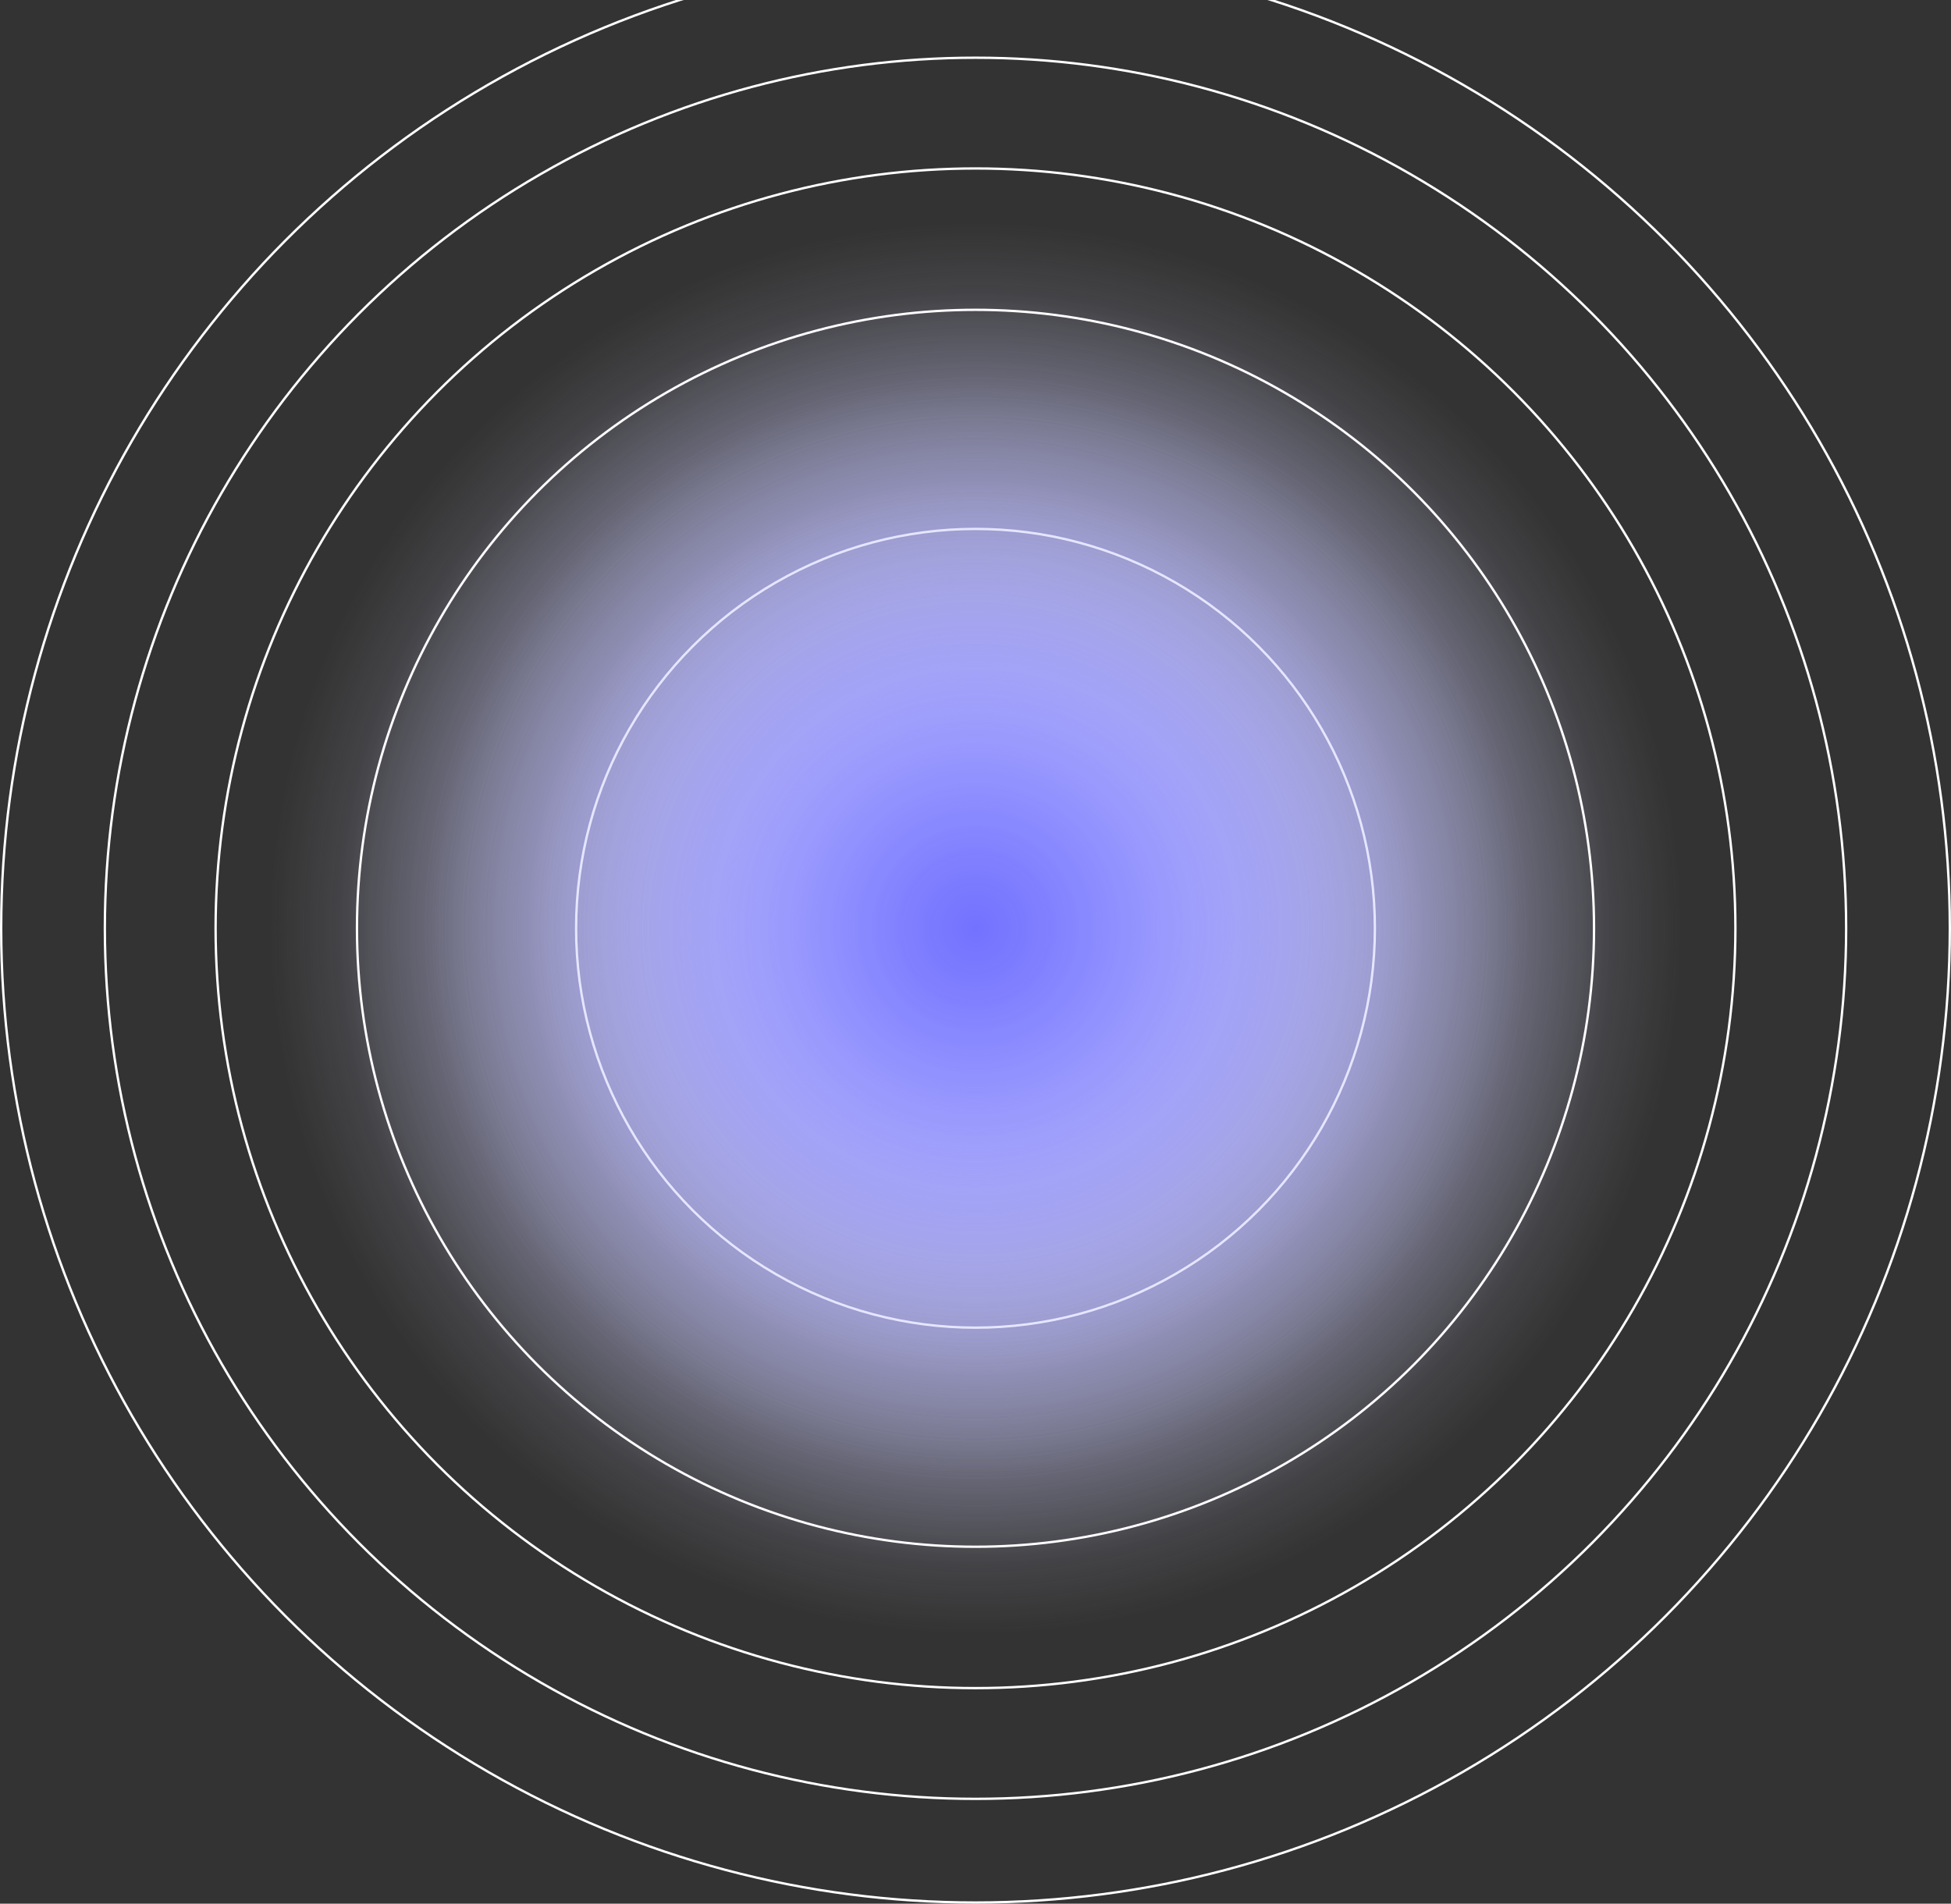 <svg width="828" height="808" viewBox="0 0 828 808" fill="none" xmlns="http://www.w3.org/2000/svg">
<rect x="0" y="0" width="828" height="808" fill="#333333" stroke="none"/>
<circle cx="414" cy="394" r="413.5" fill="url(#paint0_radial_6183_29185)" stroke="white"/>
<circle cx="414" cy="394" r="322.5" fill="url(#paint1_radial_6183_29185)" stroke="white"/>
<circle cx="414" cy="394" r="262.5" fill="url(#paint2_radial_6183_29185)" stroke="white"/>
<circle cx="414" cy="394" r="169.5" fill="url(#paint3_radial_6183_29185)" stroke="white"/>
<circle cx="414" cy="394" r="369.5" fill="url(#paint4_radial_6183_29185)" stroke="white"/>
<defs>
<radialGradient id="paint0_radial_6183_29185" cx="0" cy="0" r="1" gradientUnits="userSpaceOnUse" gradientTransform="translate(414 394) rotate(83.359) scale(300.118)">
<stop stop-color="#7272FF"/>
<stop offset="1" stop-color="#E4E4FF" stop-opacity="0"/>
</radialGradient>
<radialGradient id="paint1_radial_6183_29185" cx="0" cy="0" r="1" gradientUnits="userSpaceOnUse" gradientTransform="translate(414 394) rotate(83.359) scale(234.15)">
<stop stop-color="#7272FF"/>
<stop offset="1" stop-color="#E4E4FF" stop-opacity="0"/>
</radialGradient>
<radialGradient id="paint2_radial_6183_29185" cx="0" cy="0" r="1" gradientUnits="userSpaceOnUse" gradientTransform="translate(414 394) rotate(83.359) scale(190.655)">
<stop stop-color="#7272FF"/>
<stop offset="1" stop-color="#E4E4FF" stop-opacity="0"/>
</radialGradient>
<radialGradient id="paint3_radial_6183_29185" cx="0" cy="0" r="1" gradientUnits="userSpaceOnUse" gradientTransform="translate(414 394) rotate(83.359) scale(123.237)">
<stop stop-color="#7272FF"/>
<stop offset="1" stop-color="#E4E4FF" stop-opacity="0"/>
</radialGradient>
<radialGradient id="paint4_radial_6183_29185" cx="0" cy="0" r="1" gradientUnits="userSpaceOnUse" gradientTransform="translate(414 394) rotate(83.359) scale(268.222)">
<stop stop-color="#7272FF"/>
<stop offset="1" stop-color="#E4E4FF" stop-opacity="0"/>
</radialGradient>
</defs>
</svg>
